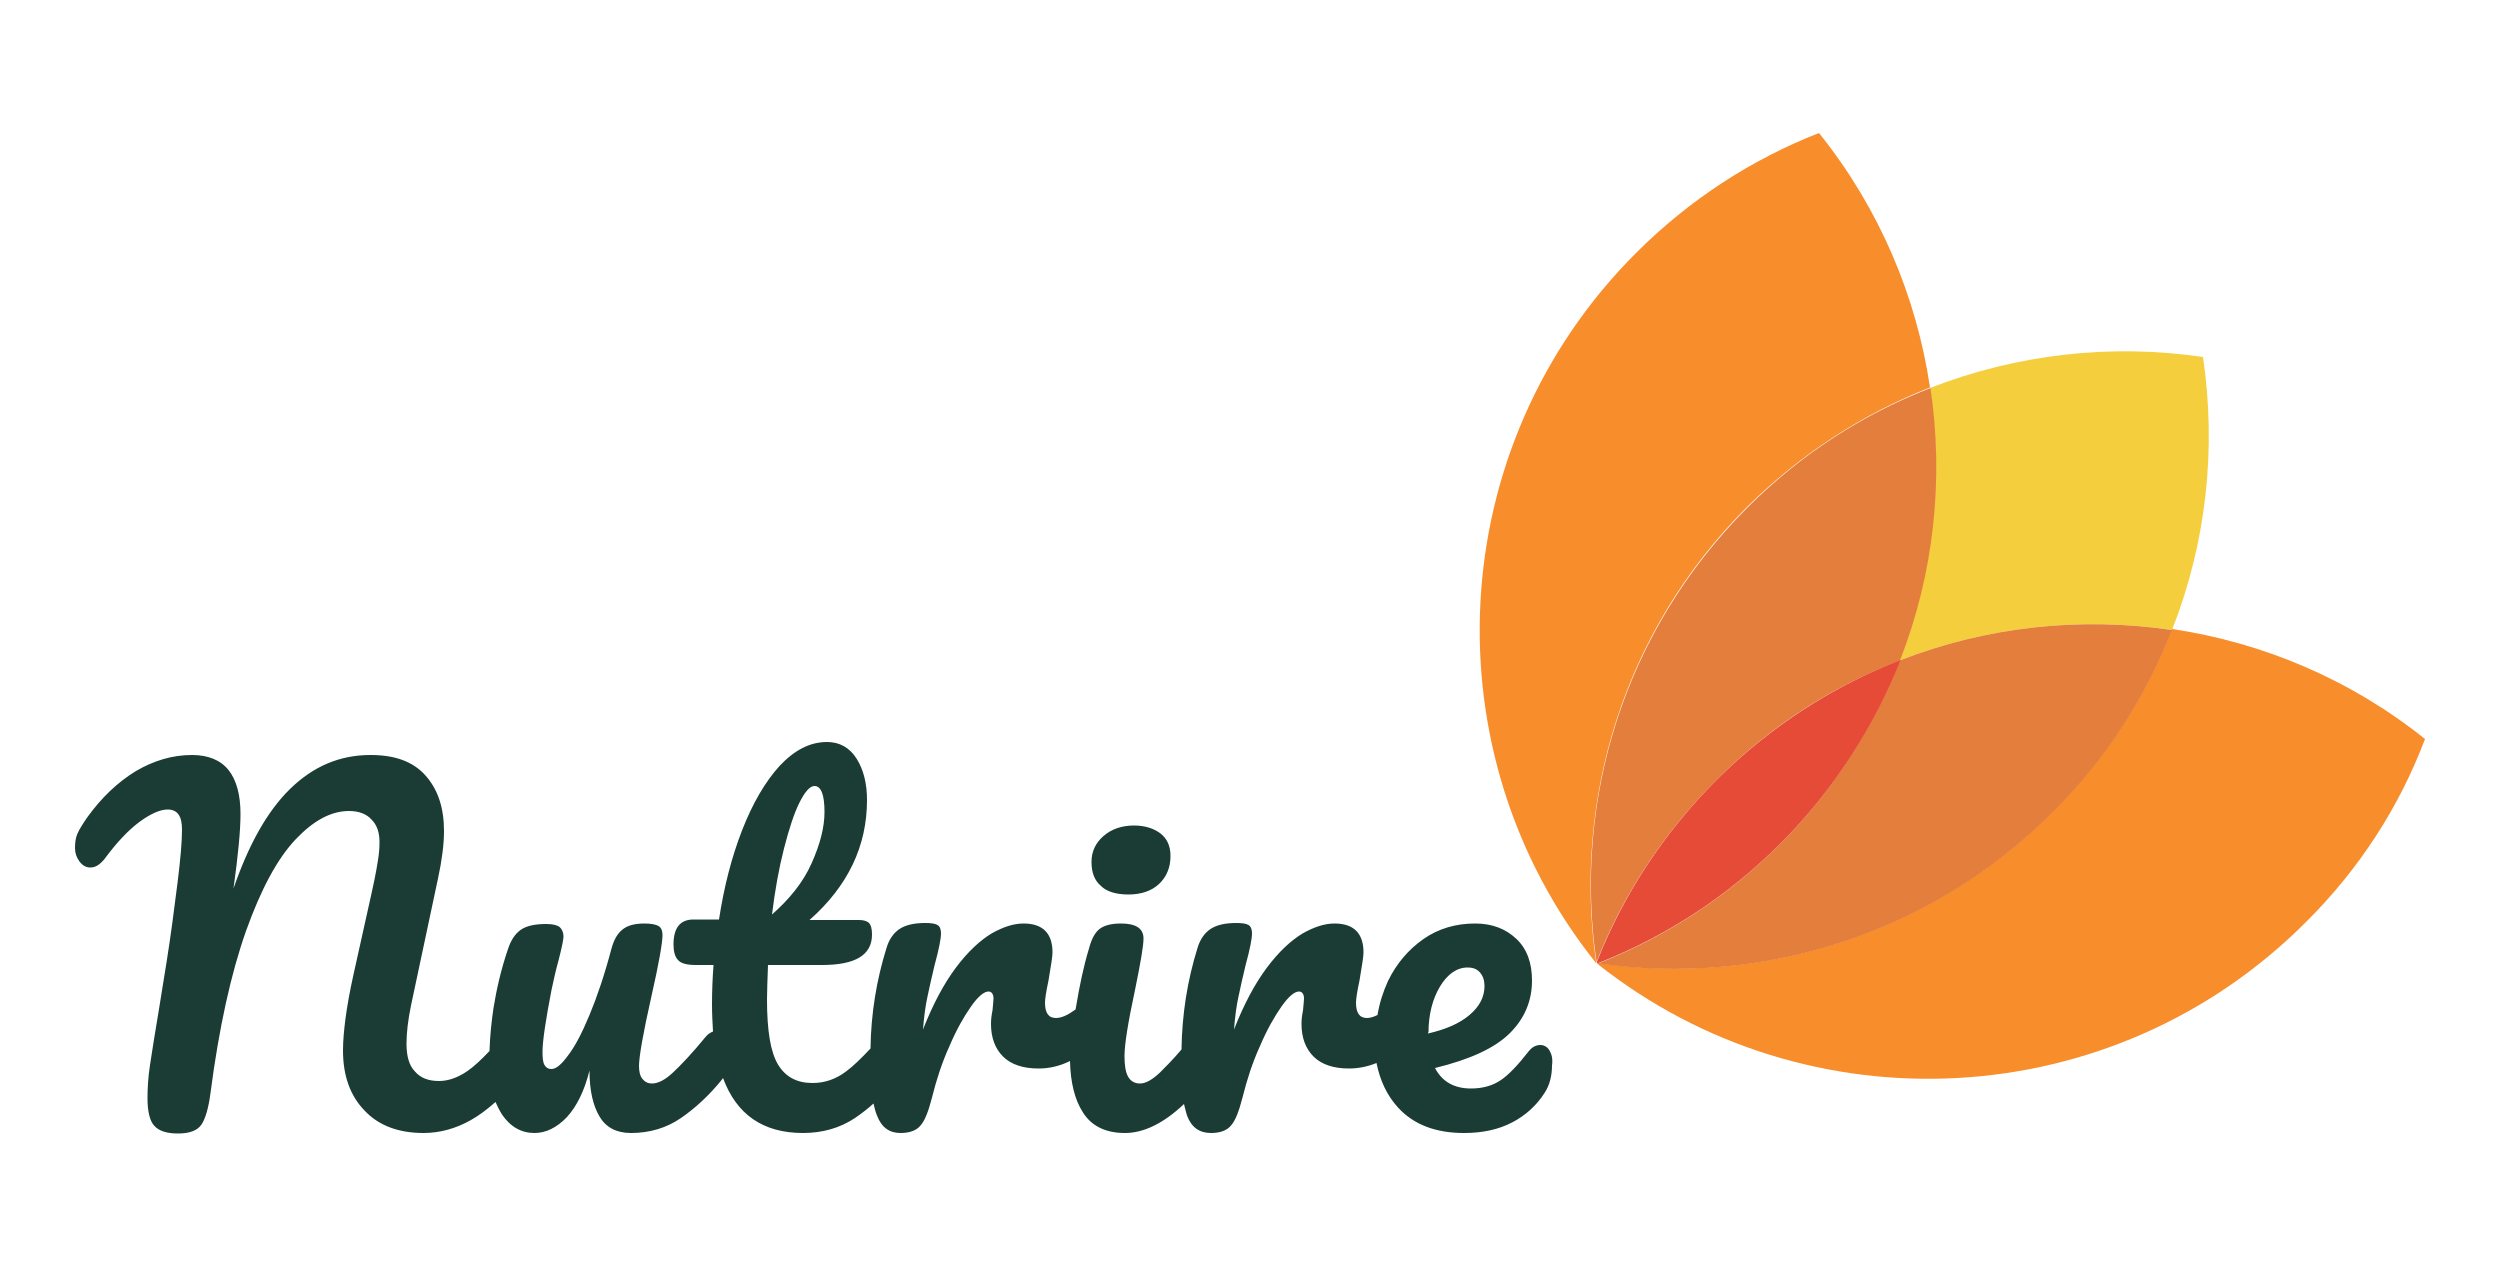 <?xml version="1.0" encoding="utf-8"?>
<!-- Generator: Adobe Illustrator 24.0.2, SVG Export Plug-In . SVG Version: 6.00 Build 0)  -->
<svg version="1.1" id="Capa_1" xmlns="http://www.w3.org/2000/svg" xmlns:xlink="http://www.w3.org/1999/xlink" x="0px" y="0px"
	 viewBox="0 0 500 253.3" style="enable-background:new 0 0 500 253.3;" xml:space="preserve">
<style type="text/css">
	.st0{fill:#F0952A;}
	.st1{fill:#F8CF34;}
	.st2{fill:#1A3C34;}
	.st3{fill:#F5CE3E;}
	.st4{fill:#F88D2B;}
	.st5{fill:#E47E3D;}
	.st6{fill:#E64B38;}
</style>
<g>
	<path class="st0" d="M319.1,195.7C319.1,195.7,319.1,195.7,319.1,195.7C319.1,195.7,319.1,195.8,319.1,195.7
		C319.1,195.7,319.1,195.7,319.1,195.7C319.1,195.7,319.1,195.7,319.1,195.7z"/>
	<path class="st0" d="M319.1,195.7C319.1,195.7,319.1,195.7,319.1,195.7C319.1,195.7,319.1,195.7,319.1,195.7
		C319.1,195.7,319.1,195.7,319.1,195.7z"/>
	<path class="st1" d="M319.1,195.8C319.1,195.8,319.1,195.8,319.1,195.8C319.1,195.8,319.1,195.8,319.1,195.8
		C319.1,195.8,319.1,195.8,319.1,195.8z"/>
	<g>
		<path class="st2" d="M225.7,178.9c2.5,0,4.6-0.7,6.1-2.1c1.5-1.4,2.3-3.3,2.3-5.6c0-2-0.7-3.5-2-4.5s-3.1-1.6-5.3-1.6
			c-2.4,0-4.5,0.7-6.1,2.1c-1.6,1.4-2.4,3.1-2.4,5.2c0,2.1,0.6,3.7,1.9,4.8C221.3,178.3,223.2,178.9,225.7,178.9z"/>
		<path class="st2" d="M309.9,210.1c-0.4-0.7-1.1-1.1-1.8-1.1c-0.9,0-1.7,0.4-2.4,1.3c-2.1,2.7-3.9,4.6-5.5,5.7
			c-1.6,1.1-3.6,1.7-6,1.7c-3.4,0-5.8-1.4-7.2-4.1c7-1.7,12-4,15-7c2.9-2.9,4.4-6.4,4.4-10.5c0-3.5-1-6.3-3.1-8.3
			c-2.1-2-4.8-3.1-8.3-3.1c-3.8,0-7.3,1-10.3,3.1c-3,2.1-5.4,4.9-7.1,8.4c-1,2.2-1.7,4.4-2.1,6.8c-0.8,0.4-1.5,0.6-2.1,0.6
			c-1.5,0-2.2-1-2.2-3.1c0-0.6,0.2-2.1,0.7-4.4c0.5-3,0.8-4.8,0.8-5.6c0-3.8-1.9-5.8-5.8-5.8c-2,0-4.1,0.7-6.4,2
			c-2.3,1.4-4.7,3.6-7.1,6.8c-2.4,3.2-4.6,7.3-6.6,12.4c0.2-2.6,0.5-4.8,0.9-6.6c0.4-1.8,0.8-3.8,1.4-6.2c0.9-3.3,1.3-5.4,1.3-6.4
			c0-0.8-0.2-1.4-0.7-1.7c-0.5-0.3-1.3-0.4-2.5-0.4c-2.2,0-3.9,0.4-5.1,1.2c-1.2,0.8-2.1,2.1-2.6,3.8c-2,6.4-3.1,13.2-3.2,20.3
			c-1.7,2-3.2,3.5-4.3,4.6c-1.6,1.5-2.9,2.2-4,2.2c-1.1,0-1.9-0.5-2.4-1.4c-0.5-0.9-0.7-2.3-0.7-4.1c0-2.3,0.7-6.7,2.1-13.2
			c1.1-5.4,1.7-8.8,1.7-10.3c0-2-1.5-3-4.5-3c-2,0-3.4,0.4-4.3,1.1s-1.6,2-2.1,3.9c-1.1,3.6-1.9,7.5-2.6,11.7c0,0.2-0.1,0.4-0.1,0.5
			c-1.5,1.1-2.8,1.7-3.9,1.7c-1.5,0-2.2-1-2.2-3.1c0-0.6,0.2-2.1,0.7-4.4c0.5-3,0.8-4.8,0.8-5.6c0-3.8-1.9-5.8-5.8-5.8
			c-2,0-4.1,0.7-6.4,2c-2.3,1.4-4.7,3.6-7.1,6.8c-2.4,3.2-4.6,7.3-6.6,12.4c0.2-2.6,0.5-4.8,0.9-6.6c0.4-1.8,0.8-3.8,1.4-6.2
			c0.9-3.3,1.3-5.4,1.3-6.4c0-0.8-0.2-1.4-0.7-1.7c-0.5-0.3-1.3-0.4-2.5-0.4c-2.2,0-3.9,0.4-5.1,1.2c-1.2,0.8-2.1,2.1-2.6,3.8
			c-2,6.4-3.1,13.1-3.2,20.1c-1.8,1.9-3.4,3.5-4.9,4.6c-2,1.5-4.2,2.3-6.7,2.3c-3.1,0-5.4-1.2-6.9-3.7c-1.5-2.5-2.2-6.8-2.2-13
			c0-1.7,0.1-4,0.2-6.9h10.8c6.7,0,10-2,10-6.1c0-1.1-0.2-1.9-0.6-2.3c-0.4-0.4-1.1-0.6-2-0.6h-9.9c7.7-6.8,11.5-14.8,11.5-24
			c0-3.3-0.7-6.1-2.1-8.3c-1.4-2.2-3.4-3.3-5.9-3.3c-3.4,0-6.5,1.6-9.5,4.8c-2.9,3.2-5.4,7.5-7.5,12.9c-2.1,5.4-3.6,11.3-4.6,17.8
			h-5.1c-2.7,0-4,1.7-4,5c0,1.4,0.3,2.5,0.9,3.1c0.6,0.7,1.8,1,3.6,1h3.5c-0.2,2.7-0.3,5.3-0.3,7.9c0,1.9,0.1,3.7,0.2,5.4
			c-0.5,0.2-1,0.5-1.5,1.1c-2.7,3.3-4.9,5.6-6.5,7.1c-1.6,1.5-3,2.2-4.2,2.2c-0.8,0-1.4-0.3-1.9-0.9c-0.5-0.6-0.7-1.5-0.7-2.6
			c0-1.8,0.8-6.5,2.5-14c1.5-6.6,2.2-10.7,2.2-12.2c0-0.9-0.3-1.5-0.8-1.8c-0.5-0.3-1.5-0.5-2.8-0.5c-2,0-3.4,0.4-4.4,1.2
			c-1,0.8-1.7,2-2.2,3.8c-1.4,5.3-2.9,9.7-4.4,13.3c-1.5,3.6-2.9,6.3-4.3,8.1c-1.3,1.8-2.4,2.7-3.3,2.7c-0.7,0-1.1-0.3-1.4-0.8
			c-0.3-0.5-0.4-1.4-0.4-2.6c0-2.1,0.6-6.2,1.8-12.4c0.4-1.8,0.8-3.8,1.4-5.9c0.7-2.7,1-4.3,1-4.8c0-0.8-0.3-1.5-0.8-1.9
			c-0.5-0.4-1.4-0.6-2.7-0.6c-2.3,0-4,0.4-5.1,1.2c-1.1,0.8-1.9,2-2.5,3.8c-1.4,4.1-2.3,8.1-2.9,11.8c-0.4,2.7-0.7,5.5-0.8,8.6
			c-1.6,1.7-3.1,3.1-4.4,4c-1.9,1.3-3.8,2-5.7,2c-2.1,0-3.7-0.6-4.8-1.9c-1.2-1.2-1.7-3.1-1.7-5.6c0-2.1,0.3-4.7,0.9-7.6l5.4-25.4
			c0.8-3.7,1.2-6.9,1.2-9.5c0-4.6-1.2-8.3-3.7-11.1c-2.5-2.8-6.1-4.1-11-4.1c-6.2,0-11.5,2.3-16.1,6.8c-4.6,4.5-8.3,11.2-11.3,19.9
			c0.9-6.5,1.4-11.5,1.4-14.9c0-3.8-0.8-6.8-2.4-8.8c-1.6-2-4.1-3-7.3-3c-3.9,0-7.6,1.1-11.2,3.2c-3.6,2.2-6.8,5.2-9.7,9.2
			c-0.9,1.3-1.6,2.4-2,3.3c-0.4,0.9-0.5,1.9-0.5,2.9c0,1,0.3,1.9,0.9,2.7c0.6,0.8,1.3,1.2,2.2,1.2c1,0,1.9-0.6,2.8-1.7
			c2.5-3.4,4.9-5.9,7.1-7.5c2.2-1.6,4.1-2.4,5.5-2.4c2,0,2.9,1.3,2.9,4c0,2.4-0.3,5.9-0.9,10.7c-0.7,5.6-1.4,10.9-2.2,15.9
			c-0.8,5.1-1.3,7.9-1.4,8.7c-0.9,5.3-1.5,9.2-1.9,11.8c-0.4,2.6-0.5,4.8-0.5,6.7c0,2.7,0.5,4.6,1.4,5.5c0.9,1,2.5,1.5,4.7,1.5
			c2.3,0,3.9-0.6,4.7-1.8c0.8-1.2,1.4-3.3,1.8-6.3c1.7-13.1,4.1-23.9,7.1-32.4c3-8.4,6.3-14.5,9.9-18.3c3.6-3.8,7.1-5.7,10.7-5.7
			c2,0,3.5,0.6,4.5,1.7c1.1,1.1,1.6,2.6,1.6,4.5c0,1.2-0.1,2.4-0.3,3.6c-0.2,1.2-0.4,2.5-0.7,3.9c-0.3,1.4-0.5,2.3-0.6,2.8
			l-3.6,16.2c-0.8,3.6-1.3,6.5-1.6,8.8c-0.3,2.3-0.5,4.4-0.5,6.4c0,5,1.4,9,4.3,12c2.8,3,6.8,4.5,11.8,4.5c3.3,0,6.5-0.9,9.5-2.6
			c1.6-0.9,3.2-2.1,4.9-3.6c0.4,0.9,0.8,1.7,1.3,2.5c1.7,2.5,3.9,3.7,6.5,3.7c2.3,0,4.5-1.1,6.5-3.2c2-2.2,3.5-5.3,4.5-9.3
			c0,4,0.7,7,2,9.2c1.3,2.2,3.4,3.3,6.3,3.3c3.7,0,7.1-1,10-3c2.9-2,5.7-4.6,8.2-7.7c0.1-0.1,0.1-0.2,0.2-0.3c2.7,7.3,8,11,16,11
			c3.9,0,7.4-1,10.4-3c1.3-0.9,2.5-1.8,3.7-2.9c0.2,0.9,0.4,1.7,0.7,2.4c0.9,2.4,2.5,3.5,4.7,3.5c1.8,0,3.2-0.5,4-1.5
			c0.9-1,1.6-2.9,2.3-5.6c0.9-3.6,2-7,3.5-10.3c1.4-3.3,2.9-5.9,4.3-7.9c1.4-2,2.6-3,3.5-3c0.6,0,1,0.5,1,1.4c0,0.4-0.1,1.2-0.2,2.4
			c-0.2,0.9-0.3,1.8-0.3,2.7c0,2.7,0.8,4.9,2.4,6.5c1.6,1.6,4,2.4,7.1,2.4c2.2,0,4.3-0.5,6.3-1.5c0.1,4.2,0.9,7.7,2.6,10.3
			c1.7,2.7,4.5,4.1,8.4,4.1c3.7,0,7.7-1.9,11.8-5.8c0.2,0.9,0.4,1.6,0.6,2.3c0.9,2.4,2.5,3.5,4.8,3.5c1.8,0,3.2-0.5,4-1.5
			c0.9-1,1.6-2.9,2.3-5.6c0.9-3.6,2-7,3.5-10.3c1.4-3.3,2.9-5.9,4.3-7.9c1.4-2,2.6-3,3.5-3c0.6,0,1,0.5,1,1.4c0,0.4-0.1,1.2-0.2,2.4
			c-0.2,0.9-0.3,1.8-0.3,2.7c0,2.7,0.8,4.9,2.4,6.5s4,2.4,7.1,2.4c1.9,0,3.8-0.4,5.5-1.1c0.7,3.5,2.1,6.5,4.3,8.9
			c3.1,3.4,7.5,5.1,13.2,5.1c3.7,0,6.9-0.7,9.6-2.1c2.7-1.4,4.9-3.4,6.5-5.9c1-1.5,1.5-3.4,1.5-5.5
			C310.6,211.7,310.3,210.8,309.9,210.1z M156.8,169.7c1-3.9,2-7,3.1-9.2c1.1-2.2,2.1-3.3,3-3.3c1.3,0,2,1.7,2,5.2
			c0,3.1-0.9,6.5-2.6,10.3c-1.7,3.8-4.4,7.1-7.9,10.2C155,178,155.8,173.6,156.8,169.7z M285.7,206.5c0-3.6,0.8-6.7,2.3-9.2
			c1.5-2.5,3.4-3.8,5.5-3.8c1.1,0,1.9,0.3,2.5,1c0.6,0.7,0.9,1.6,0.9,2.7c0,2.2-1,4.1-3,5.8c-2,1.7-4.8,2.9-8.3,3.7V206.5z"/>
	</g>
	<g>
		<path class="st3" d="M434.4,126c-18.2-2.7-37.1-0.7-54.5,6.1c6.8-17.4,8.8-36.2,6.1-54.5c17.4-6.8,36.3-8.9,54.6-6.2
			C443.3,89.7,441.3,108.5,434.4,126z"/>
		<path class="st4" d="M461.1,184.5c-38.7,38.7-99.8,41.5-141.7,8.2c0.1,0,0.1,0,0.2-0.1c32.2,4.7,66.1-5.4,90.9-30.2
			c10.8-10.8,18.7-23.2,23.9-36.6c18.1,2.7,35.6,10,50.6,22l0,0C479.9,161.3,471.9,173.8,461.1,184.5z"/>
		<path class="st5" d="M410.5,162.5c-24.8,24.8-58.7,34.8-90.9,30.2c13.2-5.2,25.6-13.1,36.3-23.8c10.8-10.8,18.8-23.4,24-36.8
			c17.4-6.8,36.2-8.8,54.5-6.1C429.2,139.3,421.3,151.8,410.5,162.5z"/>
		<path class="st4" d="M319.2,192.6C319.2,192.6,319.2,192.6,319.2,192.6C319.2,192.6,319.2,192.6,319.2,192.6
			C319.2,192.6,319.2,192.6,319.2,192.6c-33.5-41.9-30.8-103.2,8-142c10.8-10.8,23.3-18.8,36.6-24c12.1,15.1,19.5,32.7,22.2,50.9
			c-13.3,5.2-25.8,13.2-36.6,23.9c-24.8,24.8-34.8,58.7-30.2,90.9C319.3,192.5,319.3,192.5,319.2,192.6z"/>
		<path class="st5" d="M343.2,156.1c-10.7,10.7-18.7,23.1-23.9,36.3c-4.7-32.2,5.4-66.1,30.2-90.9c10.8-10.8,23.2-18.7,36.6-23.9
			c2.7,18.3,0.7,37.1-6.1,54.5C366.6,137.2,354,145.2,343.2,156.1z"/>
		<path class="st6" d="M356,168.8c-10.7,10.7-23.1,18.6-36.3,23.8c-0.1,0-0.2,0.1-0.3,0l0-0.3c5.2-13.2,13.2-25.6,23.9-36.3
			c10.8-10.8,23.4-18.8,36.8-24C374.8,145.4,366.8,158,356,168.8z"/>
	</g>
</g>
</svg>
